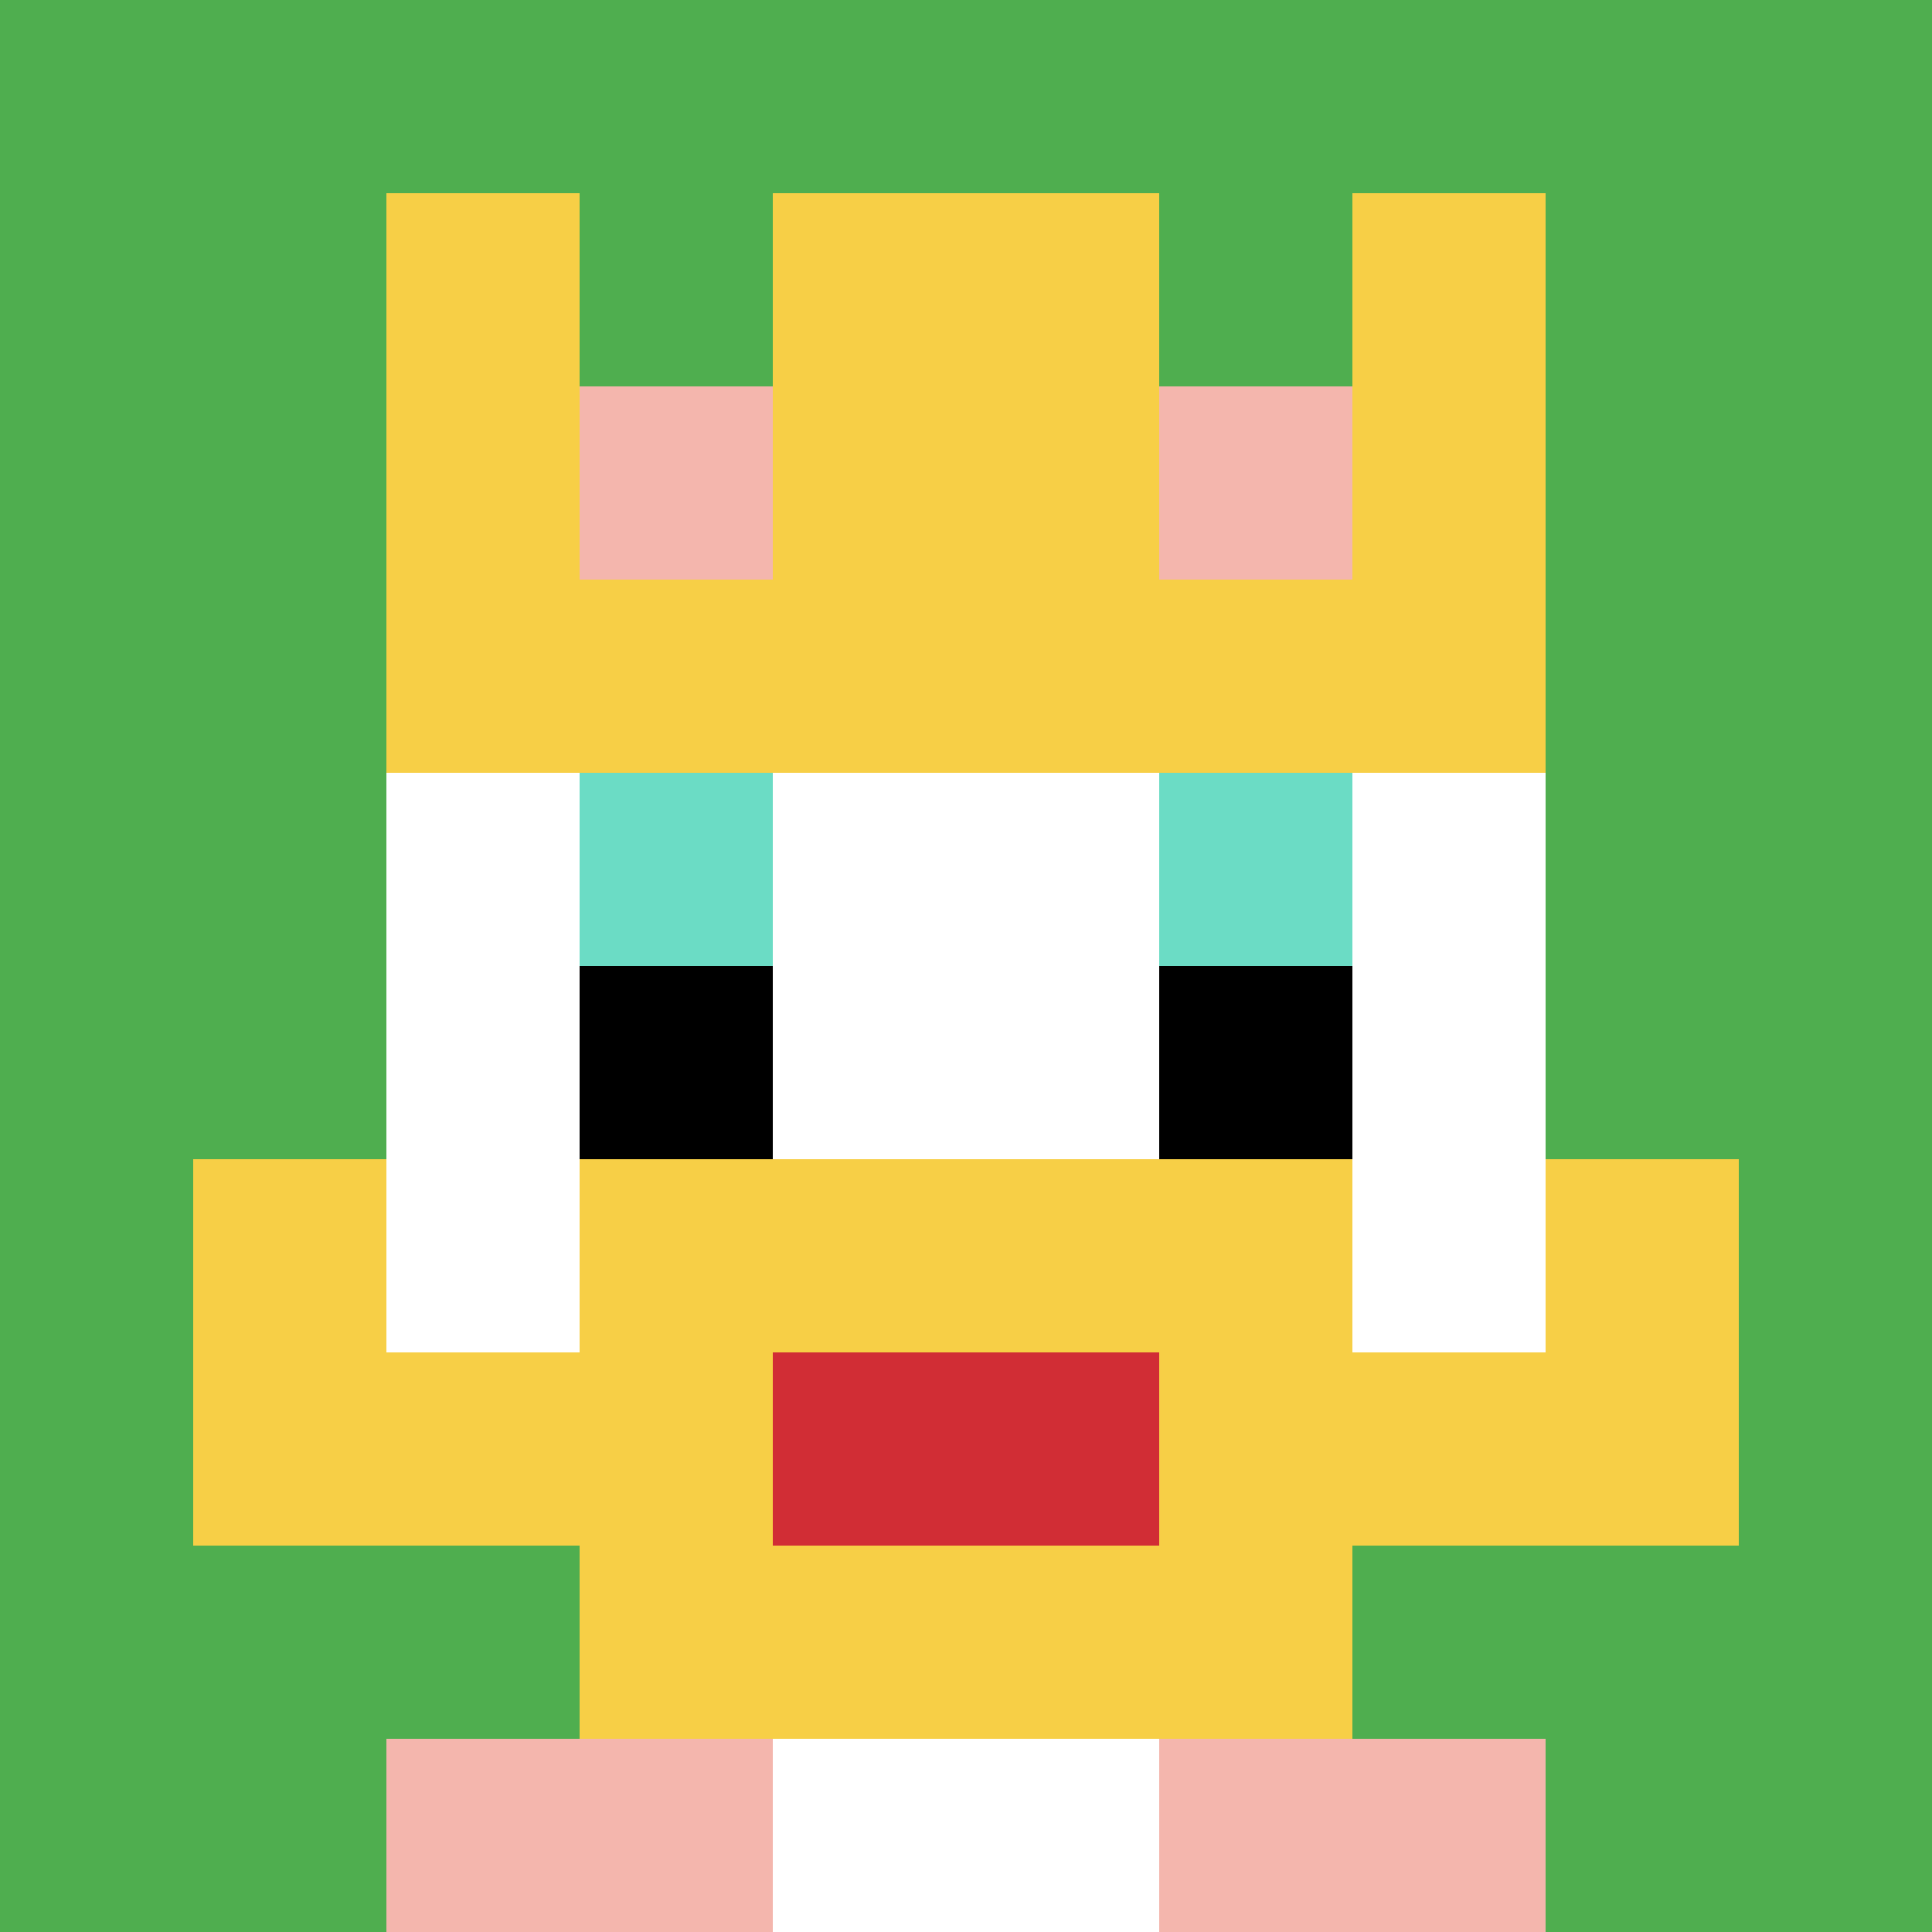 <svg xmlns="http://www.w3.org/2000/svg" version="1.1" width="1003" height="1003"><title>'goose-pfp-538407' by Dmitri Cherniak</title><desc>seed=538407
backgroundColor=#621717
padding=0
innerPadding=0
timeout=400
dimension=1
border=false
Save=function(){return n.handleSave()}
frame=304

Rendered at Wed Oct 04 2023 09:10:53 GMT+0800 (中国标准时间)
Generated in &lt;1ms
</desc><defs></defs><rect width="100%" height="100%" fill="#621717"></rect><g><g id="0-0"><rect x="0" y="0" height="1003" width="1003" fill="#4FAE4F"></rect><g><rect id="0-0-3-2-4-7" x="300.9" y="200.6" width="401.2" height="702.1" fill="#ffffff"></rect><rect id="0-0-2-3-6-5" x="200.6" y="300.9" width="601.8" height="501.5" fill="#ffffff"></rect><rect id="0-0-4-8-2-2" x="401.2" y="802.4" width="200.6" height="200.6" fill="#ffffff"></rect><rect id="0-0-1-7-8-1" x="100.3" y="702.1" width="802.4" height="100.3" fill="#F7CF46"></rect><rect id="0-0-3-6-4-3" x="300.9" y="601.8" width="401.2" height="300.9" fill="#F7CF46"></rect><rect id="0-0-4-7-2-1" x="401.2" y="702.1" width="200.6" height="100.3" fill="#D12D35"></rect><rect id="0-0-1-6-1-2" x="100.3" y="601.8" width="100.3" height="200.6" fill="#F7CF46"></rect><rect id="0-0-8-6-1-2" x="802.4" y="601.8" width="100.3" height="200.6" fill="#F7CF46"></rect><rect id="0-0-3-4-1-1" x="300.9" y="401.2" width="100.3" height="100.3" fill="#6BDCC5"></rect><rect id="0-0-6-4-1-1" x="601.8" y="401.2" width="100.3" height="100.3" fill="#6BDCC5"></rect><rect id="0-0-3-5-1-1" x="300.9" y="501.5" width="100.3" height="100.3" fill="#000000"></rect><rect id="0-0-6-5-1-1" x="601.8" y="501.5" width="100.3" height="100.3" fill="#000000"></rect><rect id="0-0-4-1-2-2" x="401.2" y="100.3" width="200.6" height="200.6" fill="#F4B6AD"></rect><rect id="0-0-2-1-1-2" x="200.6" y="100.3" width="100.3" height="200.6" fill="#F7CF46"></rect><rect id="0-0-4-1-2-2" x="401.2" y="100.3" width="200.6" height="200.6" fill="#F7CF46"></rect><rect id="0-0-7-1-1-2" x="702.1" y="100.3" width="100.3" height="200.6" fill="#F7CF46"></rect><rect id="0-0-2-2-6-2" x="200.6" y="200.6" width="601.8" height="200.6" fill="#F7CF46"></rect><rect id="0-0-3-2-1-1" x="300.9" y="200.6" width="100.3" height="100.3" fill="#F4B6AD"></rect><rect id="0-0-6-2-1-1" x="601.8" y="200.6" width="100.3" height="100.3" fill="#F4B6AD"></rect><rect id="0-0-2-9-2-1" x="200.6" y="902.7" width="200.6" height="100.3" fill="#F4B6AD"></rect><rect id="0-0-6-9-2-1" x="601.8" y="902.7" width="200.6" height="100.3" fill="#F4B6AD"></rect></g><rect x="0" y="0" stroke="white" stroke-width="0" height="1003" width="1003" fill="none"></rect></g></g></svg>